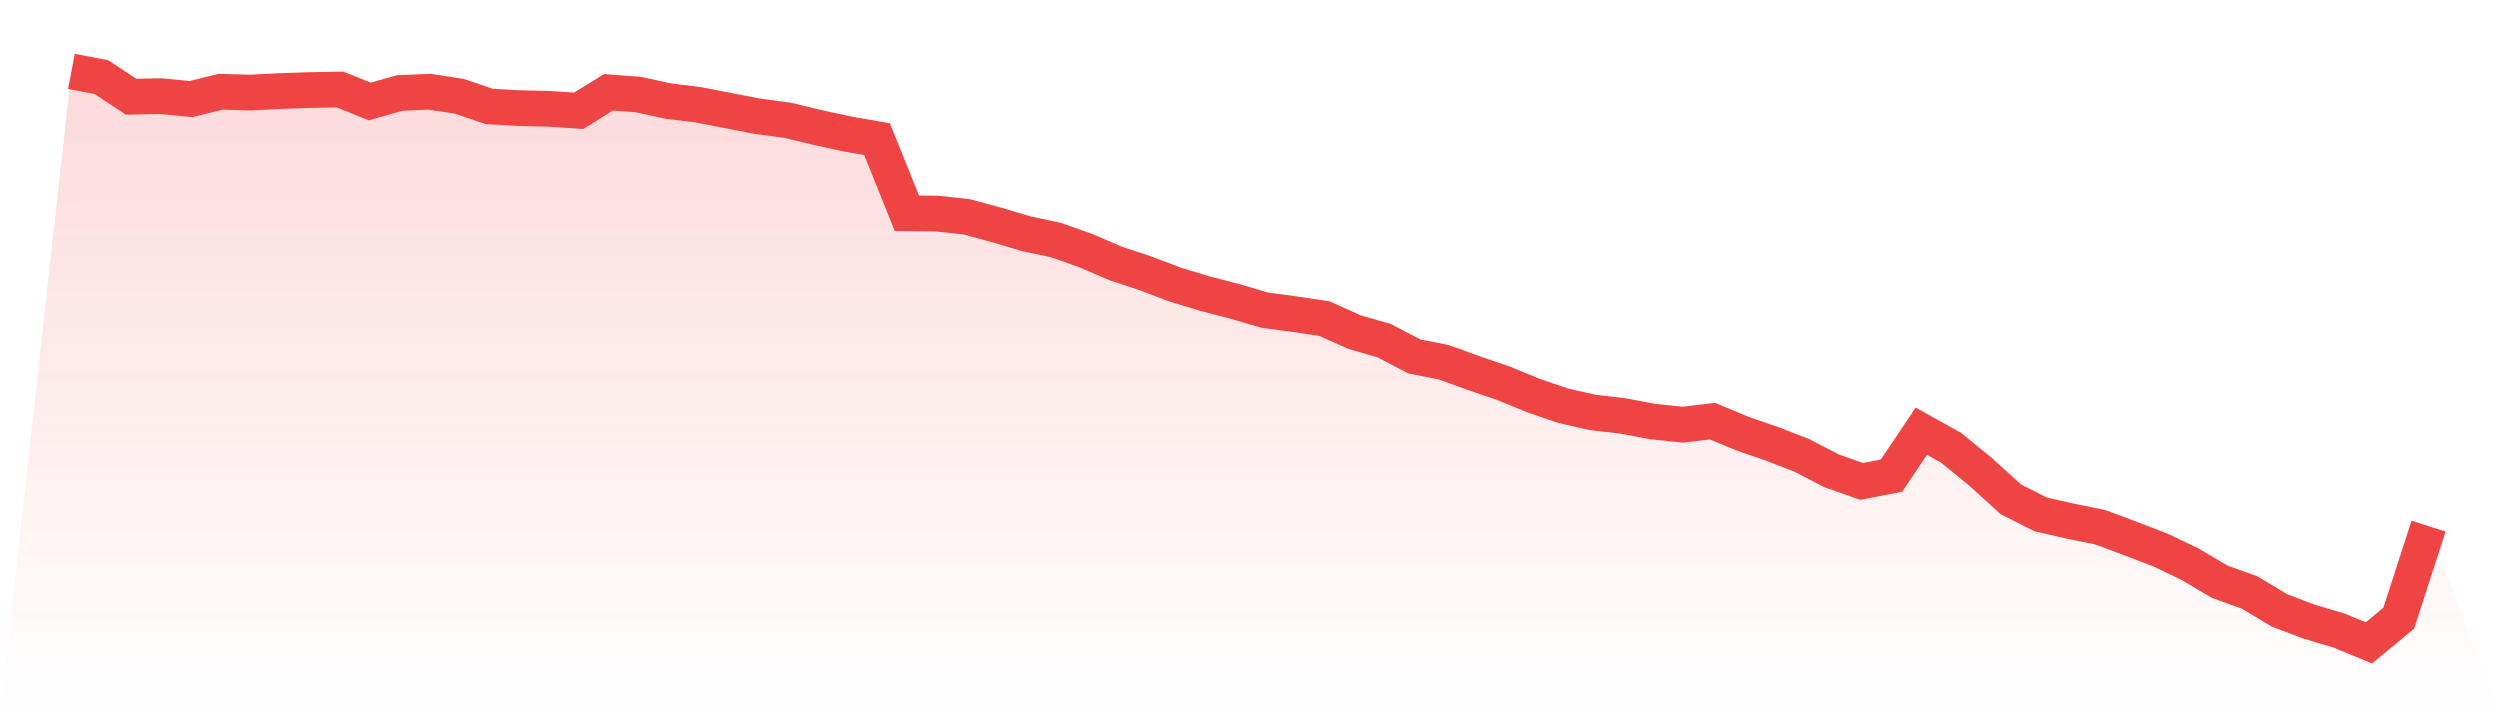 <svg viewBox="0 0 140 40" xmlns="http://www.w3.org/2000/svg">
<defs>
<linearGradient id="gradient" x1="0" x2="0" y1="0" y2="1">
<stop offset="0%" stop-color="#ef4444" stop-opacity="0.2"/>
<stop offset="100%" stop-color="#ef4444" stop-opacity="0"/>
</linearGradient>
</defs>
<path d="M4,4 L4,4 L5.671,4.316 L7.342,5.415 L9.013,5.383 L10.684,5.549 L12.354,5.138 L14.025,5.185 L15.696,5.099 L17.367,5.043 L19.038,5.012 L20.709,5.683 L22.38,5.209 L24.051,5.138 L25.722,5.391 L27.392,5.96 L29.063,6.055 L30.734,6.094 L32.405,6.205 L34.076,5.17 L35.747,5.296 L37.418,5.66 L39.089,5.865 L40.759,6.189 L42.43,6.513 L44.101,6.735 L45.772,7.138 L47.443,7.501 L49.114,7.794 L50.785,11.943 L52.456,11.959 L54.127,12.14 L55.797,12.591 L57.468,13.089 L59.139,13.444 L60.81,14.037 L62.481,14.756 L64.152,15.309 L65.823,15.942 L67.494,16.448 L69.165,16.882 L70.835,17.372 L72.506,17.593 L74.177,17.846 L75.848,18.597 L77.519,19.079 L79.19,19.957 L80.861,20.288 L82.532,20.897 L84.203,21.466 L85.873,22.154 L87.544,22.723 L89.215,23.102 L90.886,23.292 L92.557,23.608 L94.228,23.782 L95.899,23.584 L97.57,24.28 L99.24,24.857 L100.911,25.505 L102.582,26.374 L104.253,26.959 L105.924,26.635 L107.595,24.145 L109.266,25.078 L110.937,26.445 L112.608,27.962 L114.278,28.808 L115.949,29.187 L117.62,29.527 L119.291,30.152 L120.962,30.792 L122.633,31.59 L124.304,32.578 L125.975,33.179 L127.646,34.182 L129.316,34.815 L130.987,35.312 L132.658,36 L134.329,34.617 L136,29.464 L140,40 L0,40 z" fill="url(#gradient)"/>
<path d="M4,4 L4,4 L5.671,4.316 L7.342,5.415 L9.013,5.383 L10.684,5.549 L12.354,5.138 L14.025,5.185 L15.696,5.099 L17.367,5.043 L19.038,5.012 L20.709,5.683 L22.38,5.209 L24.051,5.138 L25.722,5.391 L27.392,5.96 L29.063,6.055 L30.734,6.094 L32.405,6.205 L34.076,5.17 L35.747,5.296 L37.418,5.66 L39.089,5.865 L40.759,6.189 L42.43,6.513 L44.101,6.735 L45.772,7.138 L47.443,7.501 L49.114,7.794 L50.785,11.943 L52.456,11.959 L54.127,12.14 L55.797,12.591 L57.468,13.089 L59.139,13.444 L60.81,14.037 L62.481,14.756 L64.152,15.309 L65.823,15.942 L67.494,16.448 L69.165,16.882 L70.835,17.372 L72.506,17.593 L74.177,17.846 L75.848,18.597 L77.519,19.079 L79.19,19.957 L80.861,20.288 L82.532,20.897 L84.203,21.466 L85.873,22.154 L87.544,22.723 L89.215,23.102 L90.886,23.292 L92.557,23.608 L94.228,23.782 L95.899,23.584 L97.57,24.28 L99.24,24.857 L100.911,25.505 L102.582,26.374 L104.253,26.959 L105.924,26.635 L107.595,24.145 L109.266,25.078 L110.937,26.445 L112.608,27.962 L114.278,28.808 L115.949,29.187 L117.62,29.527 L119.291,30.152 L120.962,30.792 L122.633,31.59 L124.304,32.578 L125.975,33.179 L127.646,34.182 L129.316,34.815 L130.987,35.312 L132.658,36 L134.329,34.617 L136,29.464" fill="none" stroke="#ef4444" stroke-width="2"/>
</svg>